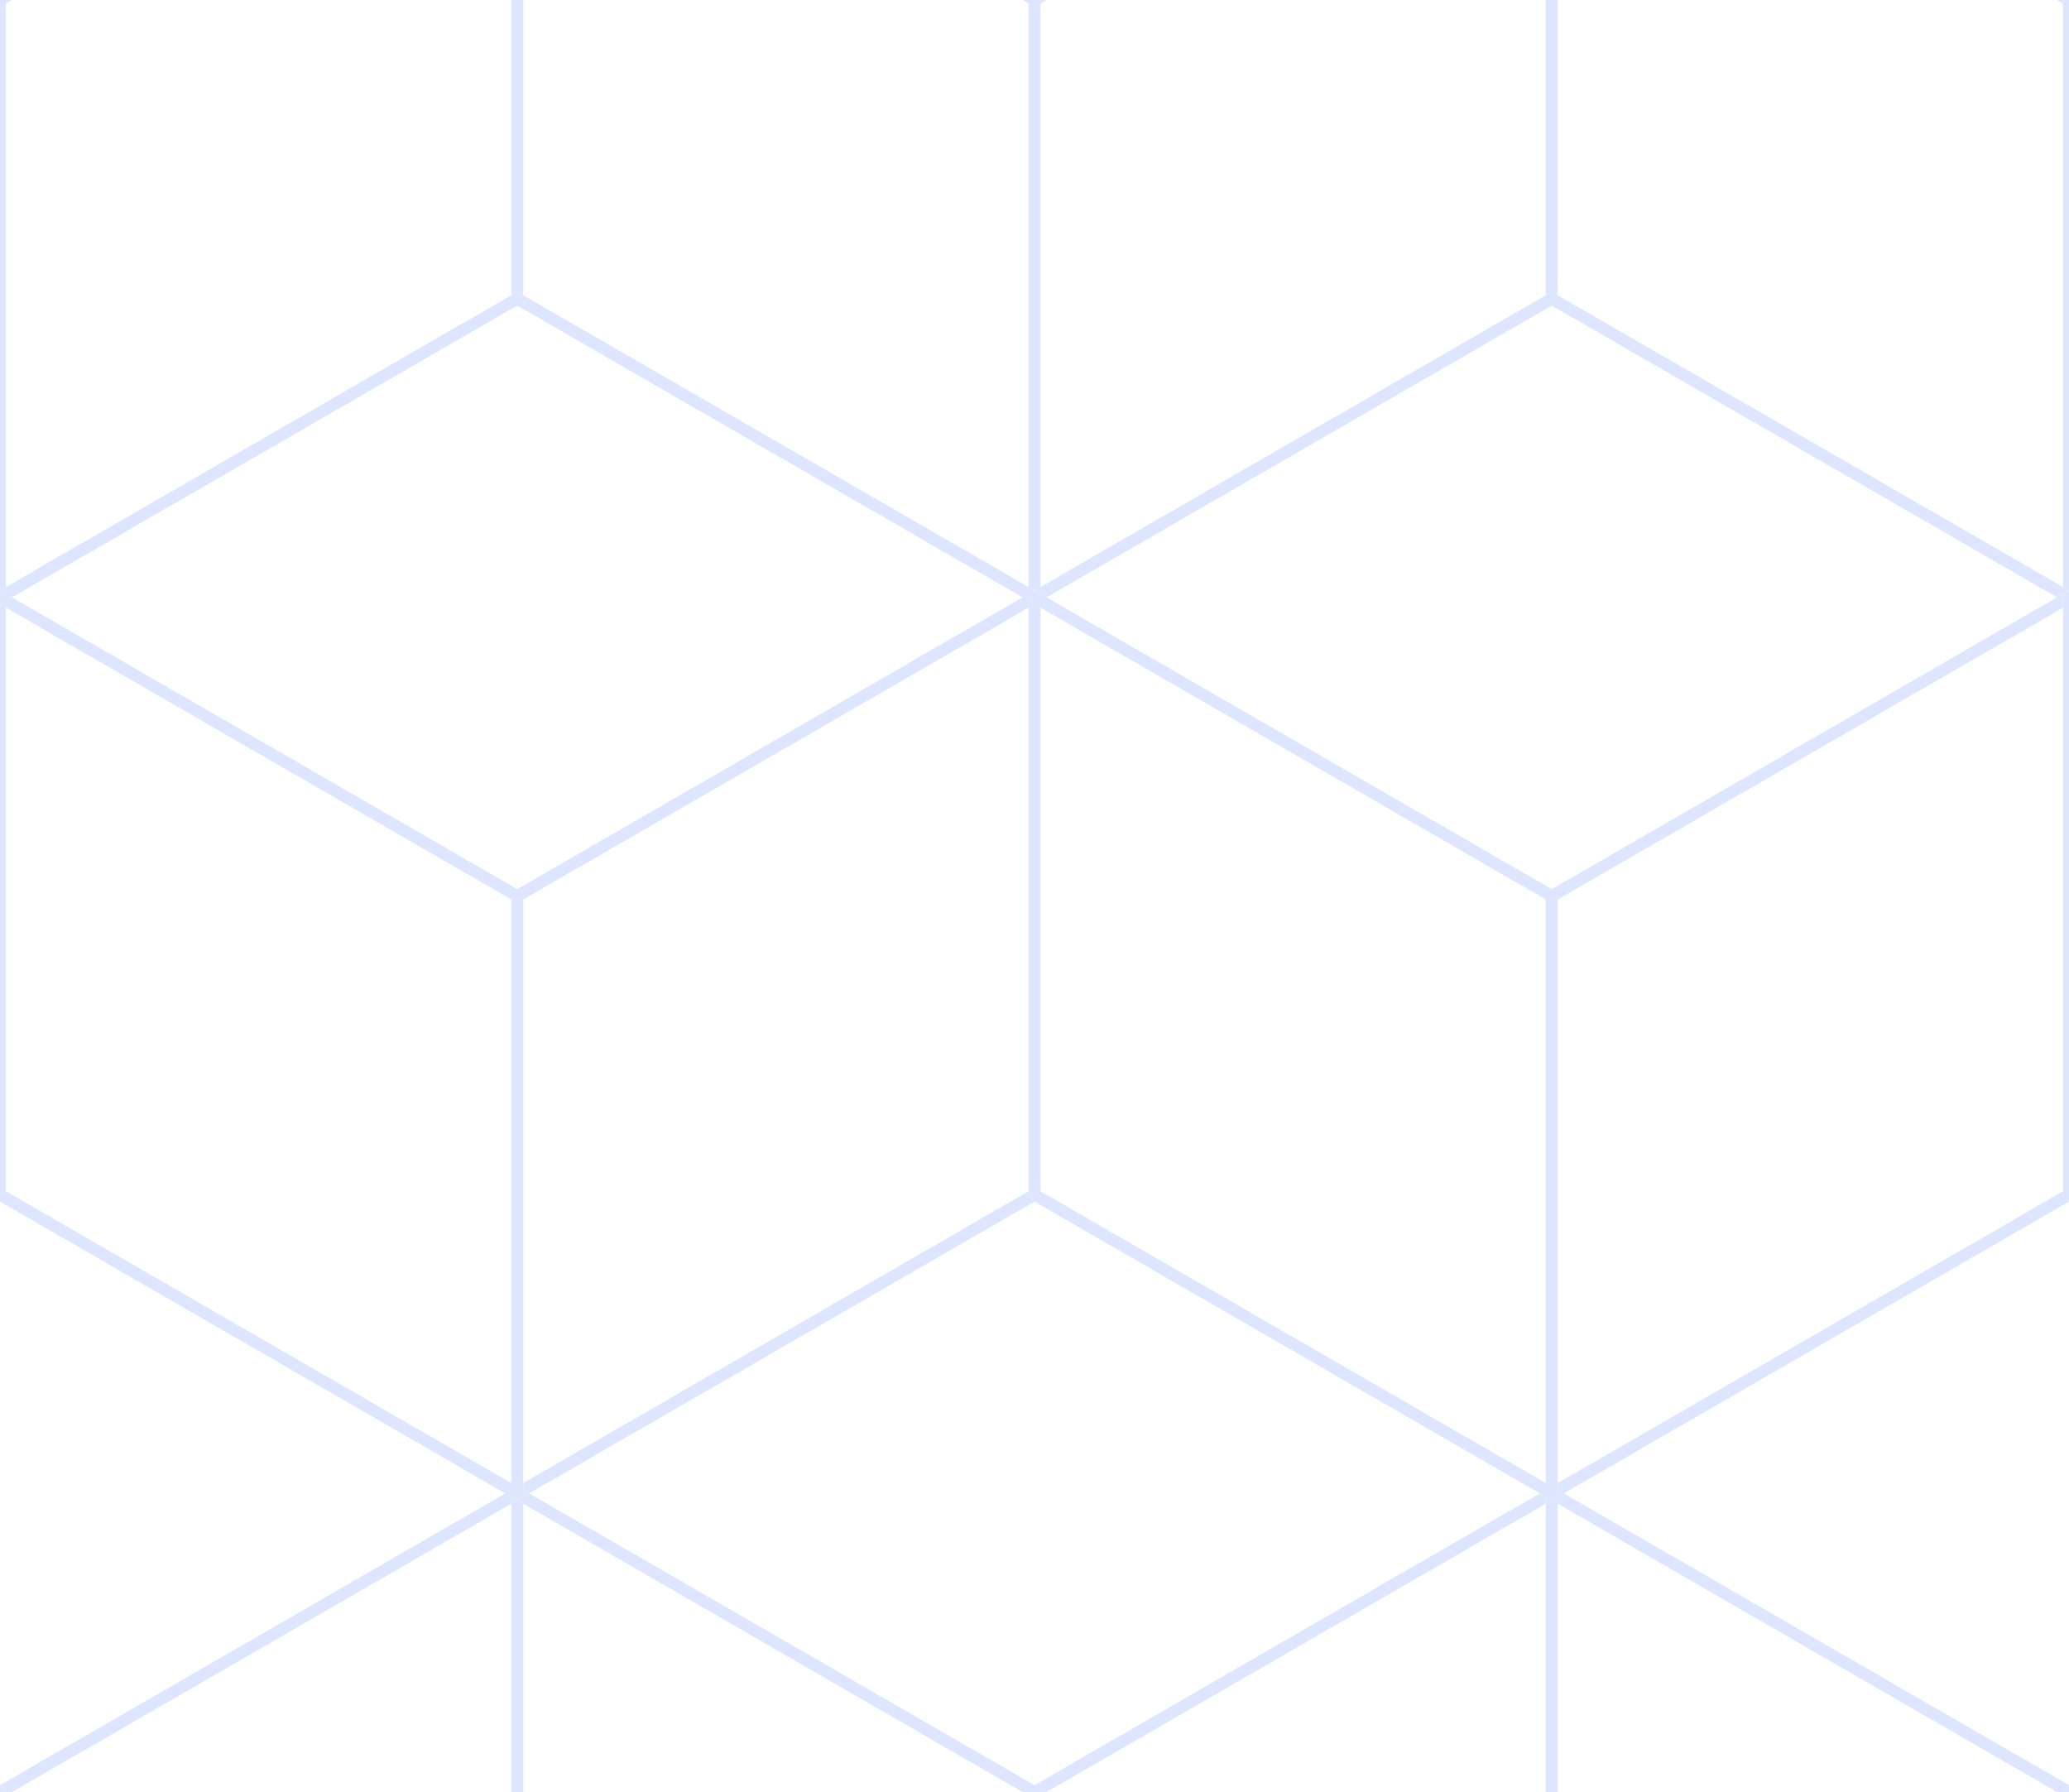 <?xml version="1.0" encoding="UTF-8"?>
<svg id="Layer_1" data-name="Layer 1" xmlns="http://www.w3.org/2000/svg" width="173.205" height="150" viewBox="0 0 173.205 150">
  <g opacity=".15">
    <polygon points="1 150 42.801 150 42.801 125.866 1 150" fill="none"/>
    <polygon points="43.301 25.578 1 50 43.301 74.423 85.602 50 43.301 25.578" fill="none"/>
    <polygon points="172.205 50 129.904 25.578 87.602 50 129.904 74.423 172.205 50" fill="none"/>
    <polygon points="86.102 49.134 86.102 .289 85.602 0 43.801 0 43.801 24.711 86.102 49.134" fill="none"/>
    <polygon points=".5 49.134 42.801 24.711 42.801 0 1.001 0 .5 .289 .5 49.134" fill="none"/>
    <polygon points="86.102 50.866 43.801 75.289 43.801 124.134 86.102 99.711 86.102 50.866" fill="none"/>
    <polygon points="172.705 49.134 172.705 .289 172.204 0 130.404 0 130.404 24.711 172.705 49.134" fill="none"/>
    <polygon points="173.205 149.422 173.205 149.422 173.205 100.578 130.904 125 173.205 149.422" fill="none"/>
    <polygon points="43.801 150 85.602 150 43.801 125.866 43.801 150" fill="none"/>
    <polygon points="87.102 49.134 129.404 24.711 129.404 0 87.603 0 87.102 .289 87.102 49.134" fill="none"/>
    <polygon points="42.801 124.134 42.801 75.289 .5 50.866 .5 99.711 42.801 124.134" fill="none"/>
    <polygon points="0 100.578 0 149.422 42.301 125 0 100.578" fill="none"/>
    <polygon points="87.602 150 129.404 150 129.404 125.866 87.602 150" fill="none"/>
    <polygon points="87.102 99.711 129.404 124.134 129.404 75.289 87.102 50.866 87.102 99.711" fill="none"/>
    <polygon points="130.404 124.134 172.705 99.711 172.705 50.866 130.404 75.289 130.404 124.134" fill="none"/>
    <polygon points="44.302 125 86.602 149.422 128.903 125 86.602 100.578 44.302 125" fill="none"/>
    <polygon points="130.404 150 172.205 150 130.404 125.866 130.404 150" fill="none"/>
    <rect x=".461" y=".144" width=".578" height="0" transform="translate(.028 .394) rotate(-29.994)" fill="#2351ff"/>
    <rect x="21.65" y="12.5" width="0" height="48.845" fill="#2351ff"/>
    <polygon points=".5 0 .5 .289 1 0 .5 0 .5 0" fill="#2351ff"/>
    <polygon points=".5 49.134 .5 .289 .5 .289 .5 0 .5 0 0 0 0 49.423 .5 49.134 .5 49.134" fill="#2351ff"/>
    <rect x="85.852" y="-.144" width="0" height=".578" transform="translate(42.816 74.431) rotate(-60.012)" fill="#2351ff"/>
    <rect x="87.064" y=".144" width=".578" height="0" transform="translate(11.626 43.688) rotate(-29.994)" fill="#2351ff"/>
    <rect x="83.83" y="36.923" width="48.845" height="0" transform="translate(-3.958 59.073) rotate(-30)" fill="#2351ff"/>
    <polygon points="87.102 .289 87.602 0 87.102 0 87.102 0 87.102 .289" fill="#2351ff"/>
    <path d="M42.801,24.711l.25-.144c.154-.09.346-.09.5,0l43.051,24.855.5-.289h0V.289h0v-.289h-1.5l.5.289h0v48.845l-42.301-24.422V0h-1v24.711h0Z" fill="#2351ff"/>
    <rect x="172.454" y="-.144" width="0" height=".578" transform="translate(86.133 149.44) rotate(-60.012)" fill="#2351ff"/>
    <path d="M129.404,24.711l.25-.144c.154-.09.346-.09.5,0l43.051,24.855V0h-1l.5.289h0v48.845l-42.301-24.422V0h-1v24.711h0Z" fill="#2351ff"/>
    <rect x="21.65" y="87.5" width="0" height="48.845" transform="translate(-86.103 74.712) rotate(-60)" fill="#2351ff"/>
    <rect x="-2.234" y="137.933" width="48.268" height="0" transform="translate(-66.032 29.43) rotate(-30)" fill="#2351ff"/>
    <path d="M42.801,125.289l-.5-.289L0,149.422h0s.25.145.25.145c.155.089.25.254.25.433H.5s.499,0,.499,0l41.802-24.134v-.577Z" fill="#2351ff"/>
    <path d="M.25,149.567l-.25-.144v.578h.5c0-.179-.095-.344-.25-.434Z" fill="#2351ff"/>
    <rect x="108.253" y="87.5" width="0" height="48.845" transform="translate(-42.801 149.712) rotate(-60)" fill="#2351ff"/>
    <rect x="84.369" y="137.933" width="48.268" height="0" transform="translate(-54.43 72.731) rotate(-30)" fill="#2351ff"/>
    <rect x="40.529" y="111.923" width="48.845" height="0" transform="translate(-47.259 47.47) rotate(-30)" fill="#2351ff"/>
    <rect x="64.702" y="113.799" width="0" height="48.268" transform="translate(-87.103 124.999) rotate(-60)" fill="#2351ff"/>
    <path d="M129.404,125.289l-.5-.289-42.301,24.422.25.145c.155.089.25.254.25.433h0s.499,0,.499,0l41.802-24.134v-.577Z" fill="#2351ff"/>
    <path d="M86.852,149.567l-.25-.145-42.301-24.422-.75.434c-.077.044-.164.066-.25.066s-.173-.022-.25-.066l-.25-.145v.577h0v24.134h1v-24.134h0l41.802,24.134h1.499c0-.179-.095-.344-.25-.434Z" fill="#2351ff"/>
    <rect x="151.304" y="113.799" width="0" height="48.268" transform="translate(-43.802 199.999) rotate(-60)" fill="#2351ff"/>
    <rect x="127.132" y="111.923" width="48.845" height="0" transform="translate(-35.657 90.771) rotate(-30)" fill="#2351ff"/>
    <polygon points="173.205 149.423 173.205 149.422 173.205 149.422 173.205 149.423" fill="#2351ff"/>
    <path d="M130.904,125l-.75.434c-.077.044-.164.066-.25.066s-.173-.022-.25-.066l-.25-.145v.577h0v24.134h1v-24.134h0l41.802,24.134h.999v-.578h0s-42.301-24.423-42.301-24.423Z" fill="#2351ff"/>
    <rect x="21.651" y="38.655" height="48.845" transform="translate(-43.802 50.288) rotate(-60)" fill="#2351ff"/>
    <rect x="40.529" y="63.078" width="48.845" transform="translate(-22.837 40.927) rotate(-30)" fill="#2351ff"/>
    <path d="M1,50l42.301-24.422,42.301,24.422.75-.433.25-.145-43.051-24.855c-.154-.09-.346-.09-.5,0l-.25.144L.5,49.134l-.5.289v.077c.086,0,.173.022.25.067l.75.433Z" fill="#2351ff"/>
    <path d="M86.352,100.434c-.155-.09-.25-.255-.25-.434v-.288l-42.301,24.422v.866h0c0,.179-.095.344-.25.434l.75-.434,42.301-24.422-.25-.144Z" fill="#2351ff"/>
    <path d="M85.602,50l-42.301,24.423.25.145c.155.089.25.254.25.433v.289l42.301-24.423v-.866c0-.179.095-.344.25-.433l-.75.433Z" fill="#2351ff"/>
    <path d="M42.801,125.289l.25.145c.077.044.164.066.25.066s.173-.022.25-.066c.155-.09.25-.255.25-.434h0v-.866h0v-48.845h0v-.289c0-.179-.095-.344-.25-.433l-.25-.145L1,50l-.75-.433c-.077-.045-.164-.067-.25-.067v51.078l42.301,24.422.5.289ZM.5,50.866l42.301,24.423h0v48.845h0S.5,99.712.5,99.712H.5v-48.846H.5Z" fill="#2351ff"/>
    <rect x="151.554" y="38.655" height="48.845" fill="#2351ff"/>
    <rect x="108.253" y="38.655" height="48.845" transform="translate(-.501 125.288) rotate(-60)" fill="#2351ff"/>
    <path d="M130.154,24.567c-.154-.09-.346-.09-.5,0l-.25.144-42.301,24.423-.5.289-.25.145c.154-.09.346-.09.5,0l.75.433,42.301-24.422,42.301,24.422.75-.433s0,0,0,0l.249-.144h0l-43.051-24.855Z" fill="#2351ff"/>
    <path d="M172.955,100.434c-.155-.09-.25-.255-.25-.434v-50c0-.179.095-.344.25-.433h0s0,0,0,0l-.75.433-42.301,24.423.25.145c.155.089.25.254.25.433v.289l42.301-24.423h0v48.845h0s-42.301,24.423-42.301,24.423v.866h0c0,.179-.095.344-.25.434l.75-.434,42.301-24.422h0l-.25-.144Z" fill="#2351ff"/>
    <path d="M86.102,50v.866h0v48.845h0v.289c0,.179.095.344.25.434l.25.144,42.301,24.422.5.289.25.145c.077.044.164.066.25.066s.173-.022.25-.066c.155-.09.25-.255.25-.434h0v-.866h0v-48.845h0v-.289c0-.179-.095-.344-.25-.433l-.25-.145-42.301-24.423-.75-.433c-.154-.09-.346-.09-.5,0-.155.089-.25.254-.25.433ZM129.404,75.289v48.845h0s-42.301-24.422-42.301-24.422h0v-48.846h0l42.301,24.423h0Z" fill="#2351ff"/>
    <path d="M172.955,49.567c.077-.045.163-.067.25-.067v-.077l-.249.144h0Z" fill="#2351ff"/>
    <path d="M172.705,50v50c0,.179.095.344.25.434l.25.144v-51.078c-.086,0-.173.022-.25.067-.155.089-.25.254-.25.433Z" fill="#2351ff"/>
  </g>
</svg>